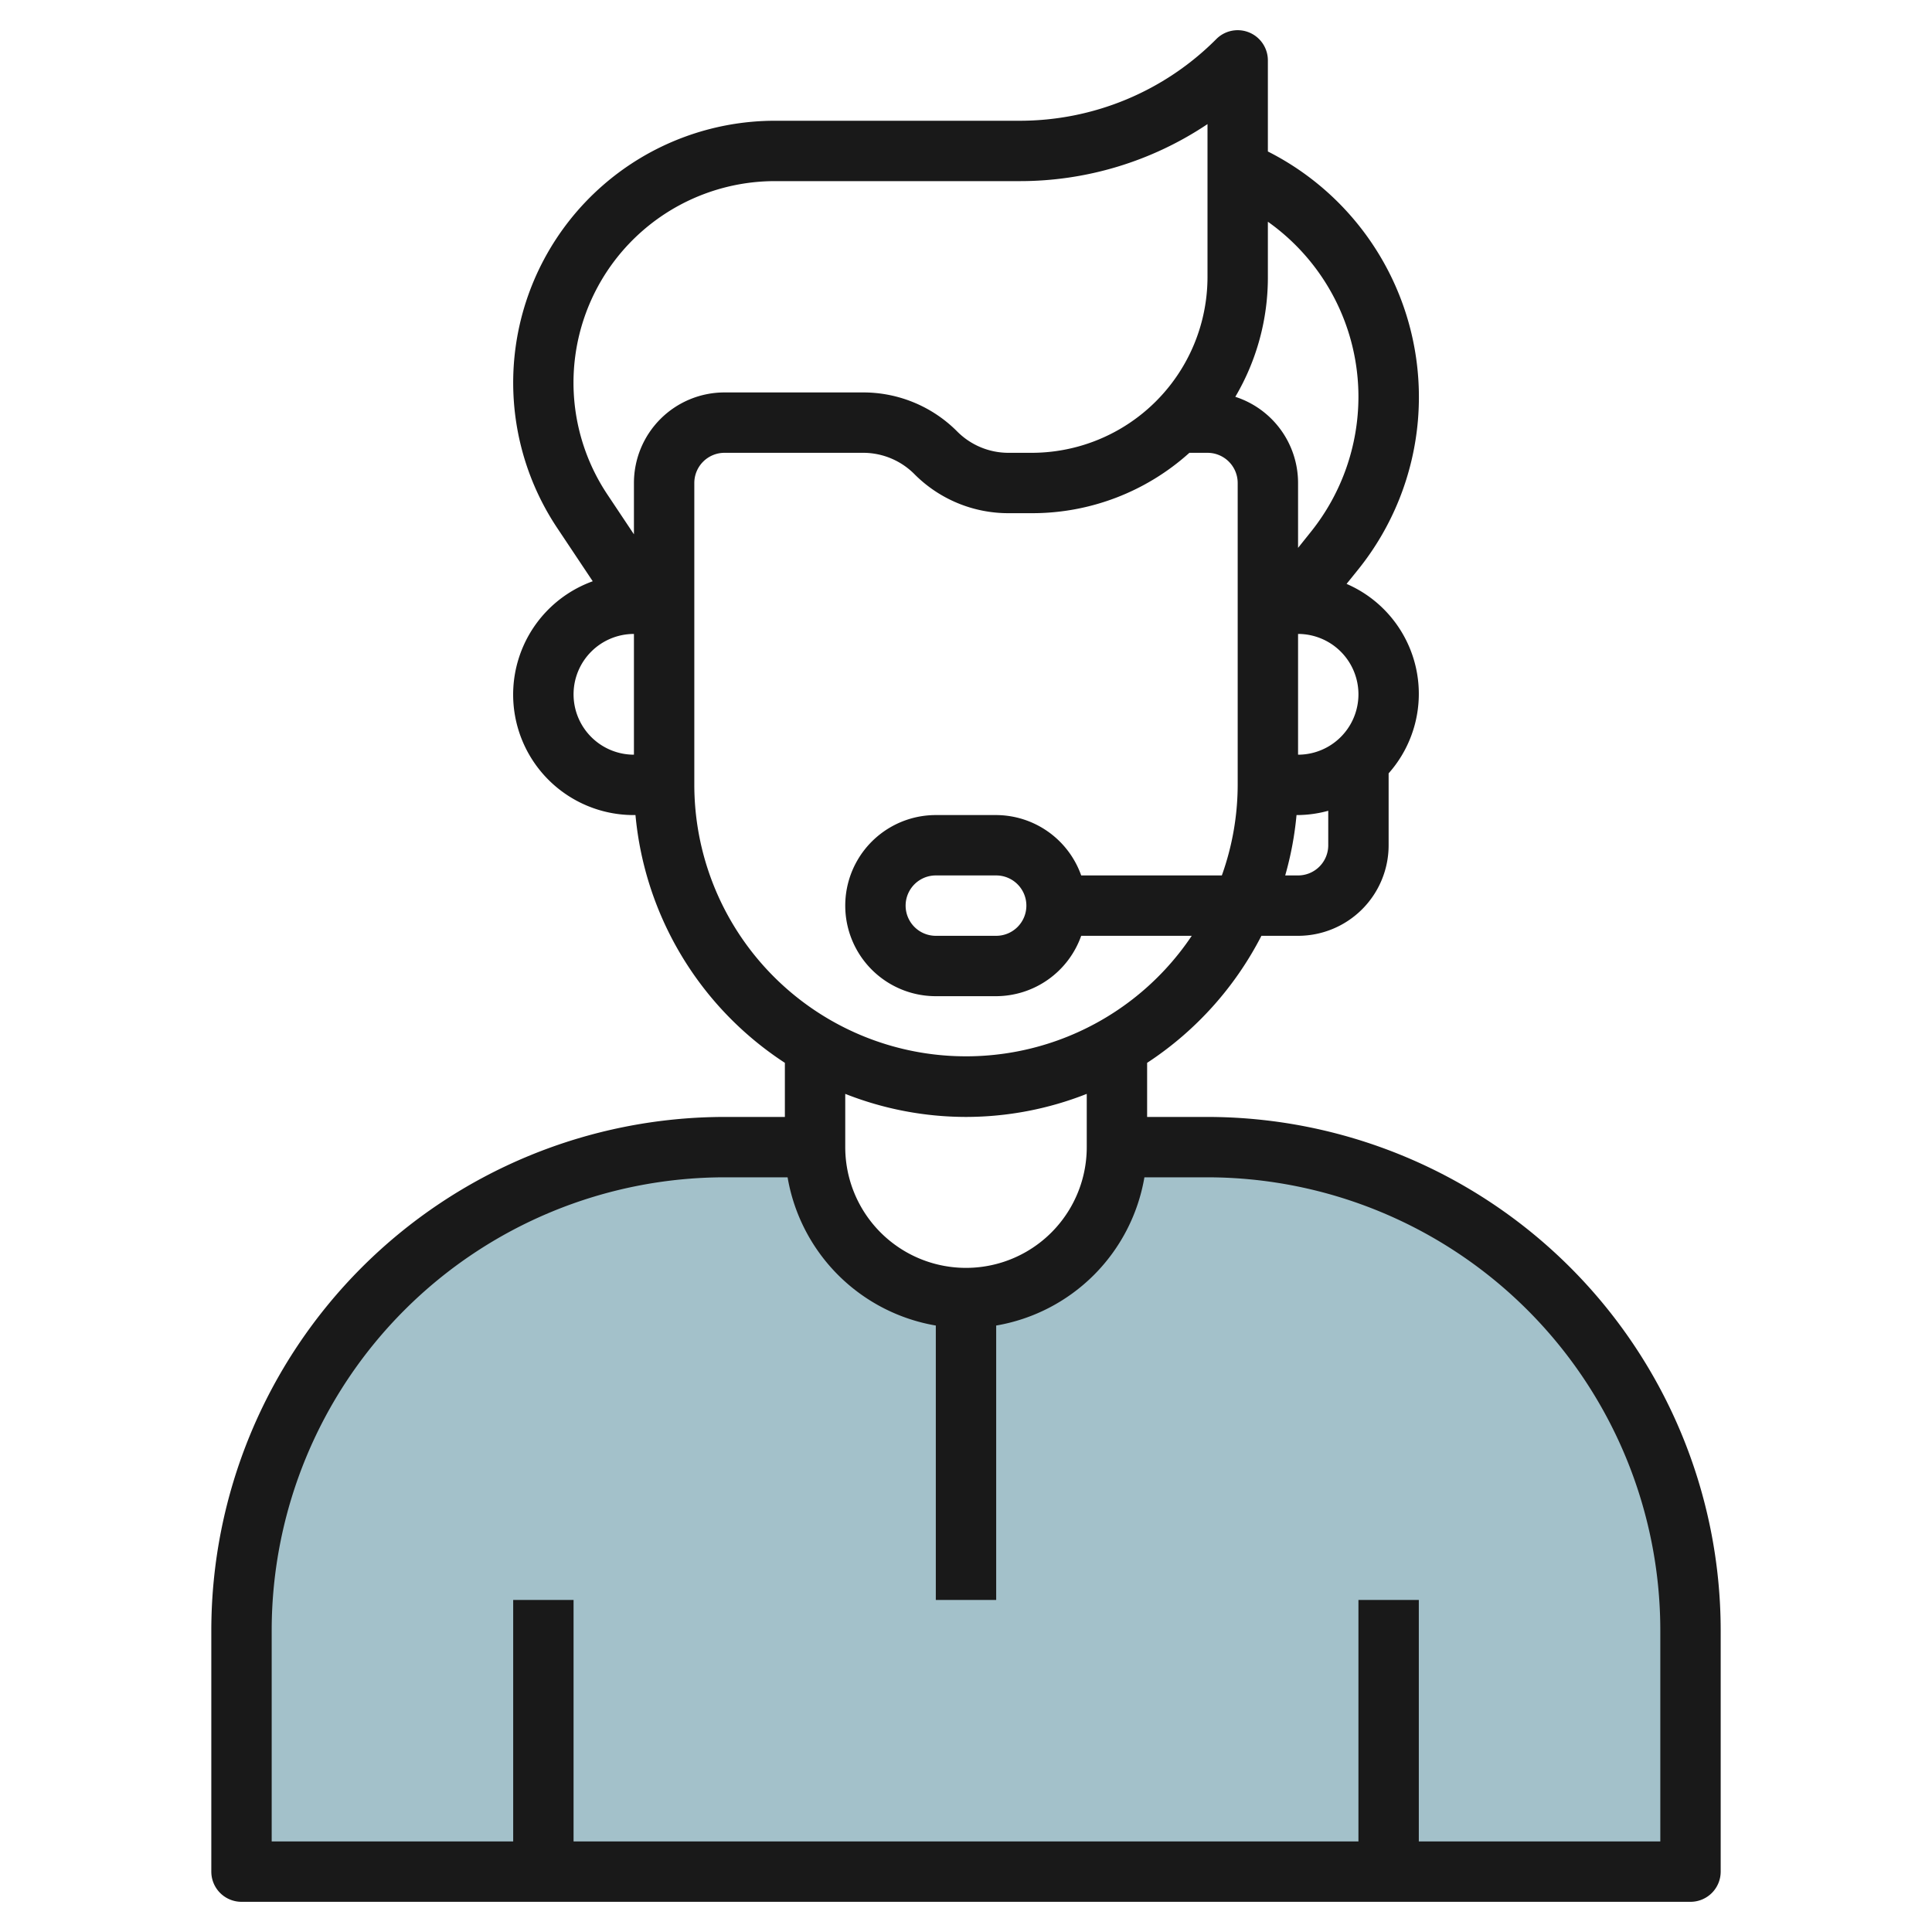 <?xml version="1.0" encoding="UTF-8"?>
<svg xmlns="http://www.w3.org/2000/svg" id="Layer_3" data-name="Layer 3" viewBox="0 0 64 64" width="512" height="512"><path d="M37,38h3A16,16,0,0,1,56,54v8H8V54A16,16,0,0,1,24,38h3a5,5,0,0,0,5,5h0a5,5,0,0,0,5-5Z" style="fill:#a3c1ca"/><path d="M40,37H38V35.208A11.08,11.08,0,0,0,41.786,31H43a3,3,0,0,0,3-3V25.618a3.968,3.968,0,0,0-1.393-6.276L45,18.855A9.116,9.116,0,0,0,42,5.018V2a1,1,0,0,0-1.707-.707A9.182,9.182,0,0,1,33.757,4H25.676a8.676,8.676,0,0,0-7.219,13.488l1.178,1.767A3.991,3.991,0,0,0,21,27h.051A11,11,0,0,0,26,35.208V37H24A17.019,17.019,0,0,0,7,54v8a1,1,0,0,0,1,1H56a1,1,0,0,0,1-1V54A17.019,17.019,0,0,0,40,37Zm3-8h-.426a10.9,10.9,0,0,0,.375-2H43a3.939,3.939,0,0,0,1-.142V28A1,1,0,0,1,43,29Zm0-4V21a2,2,0,0,1,0,4Zm2-11.856a7.163,7.163,0,0,1-1.565,4.461L43,18.149V16a3,3,0,0,0-2.079-2.855A7.779,7.779,0,0,0,42,9.172V7.345A7.109,7.109,0,0,1,45,13.144ZM25.676,6h8.081A11.162,11.162,0,0,0,40,4.111V9.172A5.828,5.828,0,0,1,34.171,15h-.757a2.394,2.394,0,0,1-1.706-.707A4.385,4.385,0,0,0,28.586,13H24a3,3,0,0,0-3,3v1.7l-.879-1.318A6.676,6.676,0,0,1,25.676,6ZM19,23a2,2,0,0,1,2-2v4A2,2,0,0,1,19,23Zm4,3V16a1,1,0,0,1,1-1h4.586a2.394,2.394,0,0,1,1.706.707A4.385,4.385,0,0,0,33.414,17h.757A7.772,7.772,0,0,0,39.4,15H40a1,1,0,0,1,1,1V26a8.936,8.936,0,0,1-.525,3H35.816A3,3,0,0,0,33,27H31a3,3,0,0,0,0,6h2a3,3,0,0,0,2.816-2h3.662A9,9,0,0,1,23,26Zm11,4a1,1,0,0,1-1,1H31a1,1,0,0,1,0-2h2A1,1,0,0,1,34,30Zm-2,7a10.927,10.927,0,0,0,4-.764V38a4,4,0,0,1-8,0V36.236A10.927,10.927,0,0,0,32,37ZM55,61H47V53H45v8H19V53H17v8H9V54A15.017,15.017,0,0,1,24,39h2.09A6.008,6.008,0,0,0,31,43.91V53h2V43.91A6.008,6.008,0,0,0,37.91,39H40A15.017,15.017,0,0,1,55,54Z" style="fill:#191919"/></svg>
